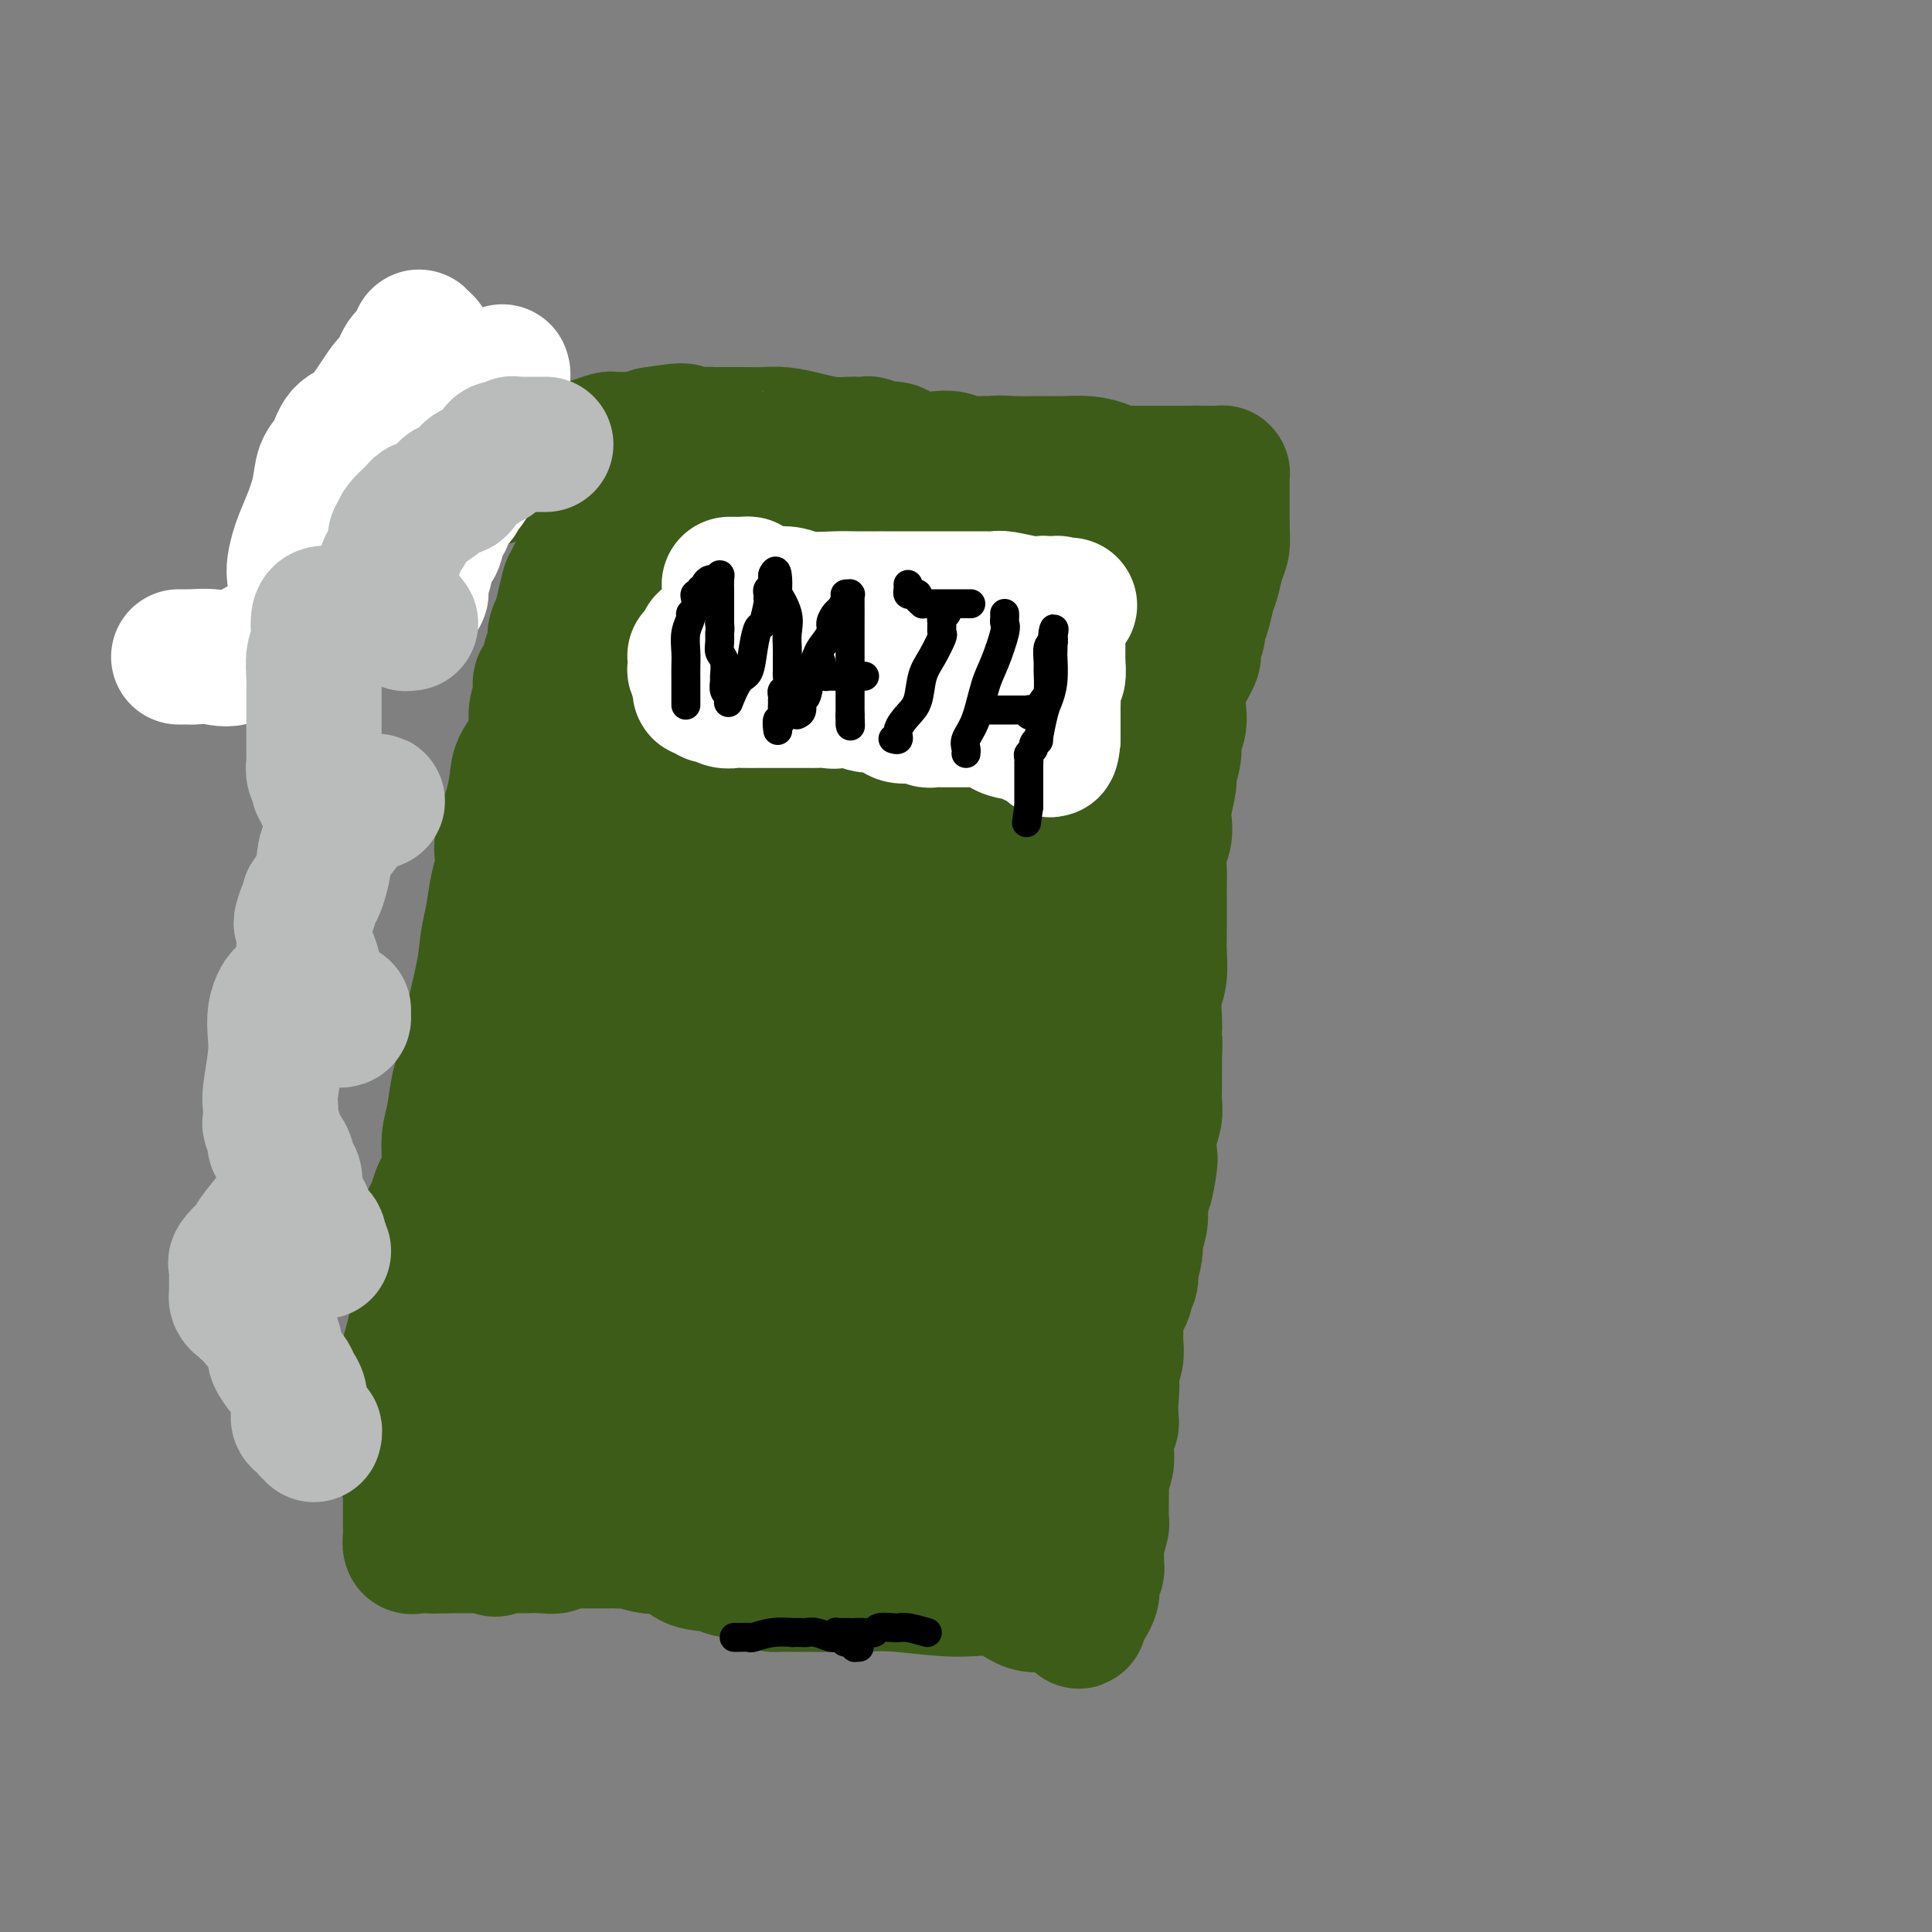 <svg viewBox='0 0 400 400' version='1.1' xmlns='http://www.w3.org/2000/svg' xmlns:xlink='http://www.w3.org/1999/xlink'><rect x="0" y="0" width="400" height="400" fill="#808080" stroke="none"/><g fill='none' stroke='#3D5C18' stroke-width='28' stroke-linecap='round' stroke-linejoin='round'><path d='M81,100c0.398,-0.423 0.796,-0.845 2,-1c1.204,-0.155 3.215,-0.041 5,0c1.785,0.041 3.343,0.011 5,0c1.657,-0.011 3.414,-0.003 4,0c0.586,0.003 0.003,0.001 0,0c-0.003,-0.001 0.576,0.001 1,0c0.424,-0.001 0.694,-0.003 1,0c0.306,0.003 0.649,0.011 1,0c0.351,-0.011 0.710,-0.041 1,0c0.290,0.041 0.512,0.154 1,0c0.488,-0.154 1.244,-0.576 2,-1c0.756,-0.424 1.513,-0.850 2,-1c0.487,-0.150 0.705,-0.025 1,0c0.295,0.025 0.666,-0.049 1,0c0.334,0.049 0.632,0.220 1,0c0.368,-0.220 0.808,-0.833 1,-1c0.192,-0.167 0.137,0.110 1,0c0.863,-0.110 2.644,-0.608 4,-1c1.356,-0.392 2.285,-0.680 3,-1c0.715,-0.320 1.214,-0.674 2,-1c0.786,-0.326 1.860,-0.623 3,-1c1.140,-0.377 2.347,-0.833 3,-1c0.653,-0.167 0.753,-0.045 1,0c0.247,0.045 0.642,0.013 1,0c0.358,-0.013 0.679,-0.006 1,0c0.321,0.006 0.643,0.012 1,0c0.357,-0.012 0.750,-0.042 1,0c0.250,0.042 0.357,0.155 1,0c0.643,-0.155 1.821,-0.577 3,-1'/><path d='M135,90c9.422,-1.547 5.978,-0.415 6,0c0.022,0.415 3.512,0.111 5,0c1.488,-0.111 0.975,-0.030 1,0c0.025,0.030 0.589,0.008 1,0c0.411,-0.008 0.668,-0.002 1,0c0.332,0.002 0.737,-0.000 1,0c0.263,0.000 0.383,0.003 1,0c0.617,-0.003 1.732,-0.011 3,0c1.268,0.011 2.690,0.041 4,0c1.310,-0.041 2.507,-0.155 4,0c1.493,0.155 3.282,0.578 5,1c1.718,0.422 3.364,0.844 5,1c1.636,0.156 3.260,0.046 4,0c0.740,-0.046 0.594,-0.026 1,0c0.406,0.026 1.364,0.060 2,0c0.636,-0.060 0.951,-0.213 1,0c0.049,0.213 -0.169,0.792 0,1c0.169,0.208 0.723,0.045 1,0c0.277,-0.045 0.275,0.027 1,0c0.725,-0.027 2.175,-0.152 3,0c0.825,0.152 1.024,0.580 2,1c0.976,0.420 2.727,0.830 4,1c1.273,0.170 2.066,0.098 3,0c0.934,-0.098 2.008,-0.222 3,0c0.992,0.222 1.901,0.792 3,1c1.099,0.208 2.388,0.056 3,0c0.612,-0.056 0.545,-0.015 1,0c0.455,0.015 1.430,0.004 2,0c0.570,-0.004 0.734,-0.001 1,0c0.266,0.001 0.633,0.001 1,0'/><path d='M208,96c11.236,0.928 2.826,0.248 0,0c-2.826,-0.248 -0.068,-0.064 2,0c2.068,0.064 3.446,0.007 5,0c1.554,-0.007 3.284,0.037 5,0c1.716,-0.037 3.419,-0.153 5,0c1.581,0.153 3.039,0.577 4,1c0.961,0.423 1.423,0.845 2,1c0.577,0.155 1.268,0.041 2,0c0.732,-0.041 1.505,-0.011 2,0c0.495,0.011 0.711,0.003 1,0c0.289,-0.003 0.651,-0.001 1,0c0.349,0.001 0.684,0.000 1,0c0.316,-0.000 0.614,-0.000 1,0c0.386,0.000 0.862,0.000 1,0c0.138,-0.000 -0.061,-0.000 0,0c0.061,0.000 0.384,0.000 1,0c0.616,-0.000 1.527,-0.000 2,0c0.473,0.000 0.508,0.000 1,0c0.492,-0.000 1.440,-0.000 2,0c0.560,0.000 0.731,0.000 1,0c0.269,-0.000 0.634,-0.000 1,0'/><path d='M248,98c6.140,0.309 1.490,0.083 0,0c-1.490,-0.083 0.179,-0.022 1,0c0.821,0.022 0.794,0.005 1,0c0.206,-0.005 0.644,0.001 1,0c0.356,-0.001 0.631,-0.010 1,0c0.369,0.010 0.831,0.039 1,0c0.169,-0.039 0.045,-0.146 0,0c-0.045,0.146 -0.012,0.544 0,1c0.012,0.456 0.003,0.969 0,2c-0.003,1.031 -0.001,2.580 0,4c0.001,1.420 0.000,2.710 0,4'/><path d='M253,109c0.048,2.018 0.168,3.062 0,4c-0.168,0.938 -0.623,1.771 -1,3c-0.377,1.229 -0.674,2.856 -1,4c-0.326,1.144 -0.680,1.805 -1,3c-0.320,1.195 -0.606,2.923 -1,4c-0.394,1.077 -0.897,1.501 -1,2c-0.103,0.499 0.193,1.071 0,2c-0.193,0.929 -0.875,2.216 -1,3c-0.125,0.784 0.307,1.066 0,2c-0.307,0.934 -1.354,2.518 -2,4c-0.646,1.482 -0.890,2.860 -1,4c-0.110,1.140 -0.086,2.043 0,3c0.086,0.957 0.234,1.969 0,3c-0.234,1.031 -0.851,2.083 -1,3c-0.149,0.917 0.170,1.701 0,3c-0.170,1.299 -0.829,3.114 -1,4c-0.171,0.886 0.147,0.844 0,2c-0.147,1.156 -0.757,3.509 -1,5c-0.243,1.491 -0.118,2.121 0,3c0.118,0.879 0.228,2.009 0,3c-0.228,0.991 -0.793,1.845 -1,3c-0.207,1.155 -0.055,2.613 0,4c0.055,1.387 0.015,2.704 0,4c-0.015,1.296 -0.003,2.570 0,4c0.003,1.430 -0.003,3.017 0,4c0.003,0.983 0.015,1.363 0,2c-0.015,0.637 -0.056,1.533 0,3c0.056,1.467 0.211,3.507 0,5c-0.211,1.493 -0.788,2.441 -1,4c-0.212,1.559 -0.061,3.731 0,5c0.061,1.269 0.030,1.634 0,2'/><path d='M239,213c-0.773,11.177 -0.207,4.618 0,3c0.207,-1.618 0.055,1.705 0,3c-0.055,1.295 -0.014,0.562 0,1c0.014,0.438 -0.000,2.048 0,3c0.000,0.952 0.014,1.246 0,2c-0.014,0.754 -0.056,1.966 0,3c0.056,1.034 0.208,1.889 0,3c-0.208,1.111 -0.777,2.477 -1,4c-0.223,1.523 -0.098,3.202 0,4c0.098,0.798 0.171,0.715 0,2c-0.171,1.285 -0.586,3.938 -1,5c-0.414,1.062 -0.828,0.533 -1,1c-0.172,0.467 -0.102,1.931 0,3c0.102,1.069 0.237,1.745 0,3c-0.237,1.255 -0.847,3.089 -1,4c-0.153,0.911 0.151,0.898 0,2c-0.151,1.102 -0.759,3.318 -1,4c-0.241,0.682 -0.116,-0.169 0,0c0.116,0.169 0.225,1.358 0,2c-0.225,0.642 -0.782,0.738 -1,1c-0.218,0.262 -0.097,0.690 0,1c0.097,0.310 0.170,0.503 0,1c-0.170,0.497 -0.581,1.298 -1,2c-0.419,0.702 -0.845,1.303 -1,2c-0.155,0.697 -0.041,1.488 0,2c0.041,0.512 0.007,0.746 0,1c-0.007,0.254 0.012,0.529 0,1c-0.012,0.471 -0.055,1.136 0,2c0.055,0.864 0.207,1.925 0,3c-0.207,1.075 -0.773,2.164 -1,3c-0.227,0.836 -0.113,1.418 0,2'/><path d='M230,286c-1.392,11.670 -0.372,4.345 0,2c0.372,-2.345 0.096,0.291 0,2c-0.096,1.709 -0.012,2.491 0,3c0.012,0.509 -0.048,0.744 0,1c0.048,0.256 0.205,0.534 0,1c-0.205,0.466 -0.773,1.122 -1,2c-0.227,0.878 -0.113,1.979 0,3c0.113,1.021 0.227,1.963 0,3c-0.227,1.037 -0.793,2.170 -1,3c-0.207,0.830 -0.054,1.357 0,2c0.054,0.643 0.011,1.401 0,2c-0.011,0.599 0.011,1.038 0,2c-0.011,0.962 -0.056,2.446 0,3c0.056,0.554 0.212,0.177 0,1c-0.212,0.823 -0.793,2.847 -1,4c-0.207,1.153 -0.041,1.436 0,2c0.041,0.564 -0.041,1.408 0,2c0.041,0.592 0.207,0.932 0,1c-0.207,0.068 -0.788,-0.136 -1,0c-0.212,0.136 -0.056,0.613 0,1c0.056,0.387 0.012,0.686 0,1c-0.012,0.314 0.008,0.645 0,1c-0.008,0.355 -0.043,0.734 0,1c0.043,0.266 0.166,0.418 0,1c-0.166,0.582 -0.619,1.595 -1,2c-0.381,0.405 -0.691,0.203 -1,0'/><path d='M224,332c-0.988,7.113 -0.459,1.894 -1,0c-0.541,-1.894 -2.151,-0.464 -3,0c-0.849,0.464 -0.938,-0.037 -2,0c-1.062,0.037 -3.096,0.612 -5,0c-1.904,-0.612 -3.676,-2.413 -6,-3c-2.324,-0.587 -5.199,0.039 -9,0c-3.801,-0.039 -8.528,-0.742 -12,-1c-3.472,-0.258 -5.690,-0.069 -9,0c-3.310,0.069 -7.713,0.019 -10,0c-2.287,-0.019 -2.459,-0.007 -3,0c-0.541,0.007 -1.450,0.008 -2,0c-0.550,-0.008 -0.742,-0.026 -1,0c-0.258,0.026 -0.584,0.094 -1,0c-0.416,-0.094 -0.923,-0.352 -2,-1c-1.077,-0.648 -2.724,-1.688 -4,-2c-1.276,-0.312 -2.179,0.102 -3,0c-0.821,-0.102 -1.559,-0.720 -3,-1c-1.441,-0.280 -3.586,-0.222 -5,-1c-1.414,-0.778 -2.096,-2.390 -3,-3c-0.904,-0.610 -2.030,-0.216 -3,0c-0.970,0.216 -1.783,0.254 -3,0c-1.217,-0.254 -2.837,-0.800 -4,-1c-1.163,-0.200 -1.868,-0.054 -2,0c-0.132,0.054 0.310,0.014 0,0c-0.310,-0.014 -1.370,-0.004 -2,0c-0.630,0.004 -0.829,0.001 -1,0c-0.171,-0.001 -0.315,-0.000 -1,0c-0.685,0.000 -1.910,0.000 -3,0c-1.090,-0.000 -2.045,-0.000 -3,0'/><path d='M118,319c-3.936,0.072 -2.775,0.751 -3,1c-0.225,0.249 -1.835,0.067 -3,0c-1.165,-0.067 -1.884,-0.018 -3,0c-1.116,0.018 -2.628,0.005 -4,0c-1.372,-0.005 -2.605,-0.001 -3,0c-0.395,0.001 0.048,0.000 0,0c-0.048,-0.000 -0.589,-0.000 -1,0c-0.411,0.000 -0.694,0.000 -1,0c-0.306,-0.000 -0.634,-0.000 -1,0c-0.366,0.000 -0.768,0.000 -2,0c-1.232,-0.000 -3.293,-0.000 -4,0c-0.707,0.000 -0.059,0.000 0,0c0.059,-0.000 -0.470,-0.000 -1,0'/><path d='M92,320c-4.201,0.155 -1.703,0.042 -1,0c0.703,-0.042 -0.389,-0.012 -1,0c-0.611,0.012 -0.742,0.005 -1,0c-0.258,-0.005 -0.644,-0.008 -1,0c-0.356,0.008 -0.684,0.027 -1,0c-0.316,-0.027 -0.621,-0.101 -1,0c-0.379,0.101 -0.834,0.375 -1,0c-0.166,-0.375 -0.045,-1.399 0,-2c0.045,-0.601 0.012,-0.777 0,-2c-0.012,-1.223 -0.003,-3.492 0,-5c0.003,-1.508 0.002,-2.254 0,-3'/><path d='M85,308c-0.094,-1.973 0.171,-0.906 0,-1c-0.171,-0.094 -0.778,-1.348 -1,-2c-0.222,-0.652 -0.060,-0.703 0,-1c0.060,-0.297 0.016,-0.842 0,-1c-0.016,-0.158 -0.004,0.071 0,0c0.004,-0.071 0.001,-0.442 0,-1c-0.001,-0.558 -0.000,-1.303 0,-2c0.000,-0.697 0.000,-1.344 0,-2c-0.000,-0.656 0.000,-1.320 0,-2c-0.000,-0.680 -0.001,-1.378 0,-2c0.001,-0.622 0.003,-1.170 0,-2c-0.003,-0.830 -0.012,-1.943 0,-3c0.012,-1.057 0.044,-2.060 0,-3c-0.044,-0.940 -0.166,-1.818 0,-3c0.166,-1.182 0.619,-2.667 1,-4c0.381,-1.333 0.690,-2.513 1,-4c0.310,-1.487 0.622,-3.280 1,-5c0.378,-1.720 0.822,-3.366 1,-5c0.178,-1.634 0.089,-3.257 0,-5c-0.089,-1.743 -0.179,-3.606 0,-5c0.179,-1.394 0.626,-2.318 1,-3c0.374,-0.682 0.674,-1.122 1,-2c0.326,-0.878 0.679,-2.193 1,-3c0.321,-0.807 0.610,-1.106 1,-2c0.390,-0.894 0.881,-2.383 1,-4c0.119,-1.617 -0.133,-3.361 0,-5c0.133,-1.639 0.651,-3.172 1,-5c0.349,-1.828 0.528,-3.951 1,-6c0.472,-2.049 1.236,-4.025 2,-6'/><path d='M97,219c2.129,-11.265 0.951,-7.426 1,-8c0.049,-0.574 1.323,-5.560 2,-9c0.677,-3.440 0.756,-5.334 1,-7c0.244,-1.666 0.653,-3.105 1,-5c0.347,-1.895 0.633,-4.248 1,-6c0.367,-1.752 0.816,-2.903 1,-4c0.184,-1.097 0.102,-2.139 0,-3c-0.102,-0.861 -0.223,-1.540 0,-2c0.223,-0.460 0.791,-0.699 1,-1c0.209,-0.301 0.059,-0.662 0,-1c-0.059,-0.338 -0.026,-0.653 0,-1c0.026,-0.347 0.046,-0.727 0,-1c-0.046,-0.273 -0.158,-0.438 0,-1c0.158,-0.562 0.588,-1.521 1,-3c0.412,-1.479 0.808,-3.478 1,-5c0.192,-1.522 0.181,-2.569 1,-4c0.819,-1.431 2.467,-3.248 3,-5c0.533,-1.752 -0.049,-3.440 0,-5c0.049,-1.560 0.730,-2.991 1,-4c0.270,-1.009 0.129,-1.594 0,-2c-0.129,-0.406 -0.244,-0.633 0,-1c0.244,-0.367 0.849,-0.876 1,-1c0.151,-0.124 -0.152,0.136 0,0c0.152,-0.136 0.759,-0.669 1,-1c0.241,-0.331 0.116,-0.459 0,-1c-0.116,-0.541 -0.225,-1.496 0,-2c0.225,-0.504 0.782,-0.558 1,-1c0.218,-0.442 0.097,-1.273 0,-2c-0.097,-0.727 -0.171,-1.351 0,-2c0.171,-0.649 0.585,-1.325 1,-2'/><path d='M116,129c3.162,-14.332 1.565,-5.164 1,-2c-0.565,3.164 -0.100,0.322 0,-1c0.100,-1.322 -0.166,-1.123 0,-1c0.166,0.123 0.763,0.171 1,0c0.237,-0.171 0.115,-0.560 0,-1c-0.115,-0.440 -0.223,-0.931 0,-1c0.223,-0.069 0.778,0.283 1,0c0.222,-0.283 0.112,-1.200 0,-2c-0.112,-0.800 -0.226,-1.482 0,-2c0.226,-0.518 0.792,-0.870 1,-1c0.208,-0.130 0.060,-0.037 0,0c-0.060,0.037 -0.030,0.019 0,0'/><path d='M133,97c0.303,-0.070 0.607,-0.140 1,0c0.393,0.140 0.876,0.492 1,2c0.124,1.508 -0.111,4.174 0,6c0.111,1.826 0.570,2.813 1,4c0.430,1.187 0.833,2.573 1,4c0.167,1.427 0.097,2.896 0,5c-0.097,2.104 -0.222,4.844 0,7c0.222,2.156 0.792,3.729 1,6c0.208,2.271 0.056,5.238 0,7c-0.056,1.762 -0.015,2.317 0,3c0.015,0.683 0.004,1.494 0,2c-0.004,0.506 -0.001,0.706 0,1c0.001,0.294 -0.000,0.680 0,1c0.000,0.320 0.001,0.572 0,1c-0.001,0.428 -0.004,1.031 0,2c0.004,0.969 0.017,2.305 0,4c-0.017,1.695 -0.063,3.750 0,6c0.063,2.250 0.234,4.697 0,8c-0.234,3.303 -0.875,7.464 -1,12c-0.125,4.536 0.266,9.446 0,13c-0.266,3.554 -1.188,5.751 -2,9c-0.812,3.249 -1.513,7.550 -2,11c-0.487,3.450 -0.759,6.048 -1,8c-0.241,1.952 -0.449,3.256 -1,5c-0.551,1.744 -1.443,3.927 -2,6c-0.557,2.073 -0.778,4.037 -1,6'/><path d='M128,236c-1.393,7.310 -0.377,3.087 0,2c0.377,-1.087 0.115,0.964 0,2c-0.115,1.036 -0.084,1.058 0,1c0.084,-0.058 0.219,-0.197 0,0c-0.219,0.197 -0.794,0.730 -1,1c-0.206,0.270 -0.044,0.279 0,1c0.044,0.721 -0.030,2.155 0,3c0.030,0.845 0.165,1.101 0,2c-0.165,0.899 -0.628,2.441 -1,4c-0.372,1.559 -0.651,3.134 -1,4c-0.349,0.866 -0.766,1.022 -1,3c-0.234,1.978 -0.284,5.778 -1,8c-0.716,2.222 -2.098,2.865 -3,5c-0.902,2.135 -1.324,5.761 -2,9c-0.676,3.239 -1.607,6.090 -3,9c-1.393,2.910 -3.249,5.879 -4,8c-0.751,2.121 -0.398,3.395 -1,5c-0.602,1.605 -2.161,3.542 -3,5c-0.839,1.458 -0.960,2.436 -1,3c-0.040,0.564 -0.000,0.714 0,1c0.000,0.286 -0.038,0.708 0,1c0.038,0.292 0.154,0.454 0,1c-0.154,0.546 -0.577,1.476 -1,2c-0.423,0.524 -0.845,0.641 -1,1c-0.155,0.359 -0.044,0.960 0,1c0.044,0.040 0.022,-0.480 0,-1'/><path d='M104,317c-2.937,7.653 -0.780,1.786 0,-1c0.780,-2.786 0.184,-2.492 0,-4c-0.184,-1.508 0.043,-4.820 0,-10c-0.043,-5.180 -0.358,-12.229 0,-16c0.358,-3.771 1.387,-4.263 2,-6c0.613,-1.737 0.808,-4.720 1,-7c0.192,-2.280 0.379,-3.858 1,-5c0.621,-1.142 1.676,-1.850 2,-3c0.324,-1.150 -0.081,-2.744 0,-4c0.081,-1.256 0.650,-2.174 1,-3c0.350,-0.826 0.483,-1.558 1,-3c0.517,-1.442 1.418,-3.592 2,-5c0.582,-1.408 0.843,-2.072 1,-3c0.157,-0.928 0.208,-2.120 1,-4c0.792,-1.880 2.325,-4.449 3,-6c0.675,-1.551 0.493,-2.083 1,-4c0.507,-1.917 1.704,-5.218 2,-7c0.296,-1.782 -0.310,-2.044 0,-3c0.310,-0.956 1.538,-2.606 2,-4c0.462,-1.394 0.160,-2.533 0,-4c-0.160,-1.467 -0.179,-3.261 0,-4c0.179,-0.739 0.557,-0.422 1,-1c0.443,-0.578 0.952,-2.049 1,-3c0.048,-0.951 -0.366,-1.381 0,-2c0.366,-0.619 1.510,-1.428 2,-3c0.490,-1.572 0.324,-3.908 1,-6c0.676,-2.092 2.192,-3.942 3,-6c0.808,-2.058 0.907,-4.325 1,-6c0.093,-1.675 0.179,-2.759 1,-5c0.821,-2.241 2.377,-5.640 3,-8c0.623,-2.360 0.311,-3.680 0,-5'/><path d='M137,166c5.797,-19.842 3.788,-9.447 3,-6c-0.788,3.447 -0.356,-0.054 0,-2c0.356,-1.946 0.634,-2.337 1,-3c0.366,-0.663 0.819,-1.599 1,-2c0.181,-0.401 0.090,-0.266 0,-1c-0.090,-0.734 -0.179,-2.335 0,-3c0.179,-0.665 0.624,-0.394 1,-1c0.376,-0.606 0.681,-2.090 1,-3c0.319,-0.910 0.652,-1.247 1,-2c0.348,-0.753 0.710,-1.922 1,-3c0.290,-1.078 0.509,-2.065 1,-3c0.491,-0.935 1.256,-1.817 2,-3c0.744,-1.183 1.467,-2.668 2,-4c0.533,-1.332 0.874,-2.510 1,-3c0.126,-0.490 0.036,-0.290 0,0c-0.036,0.290 -0.018,0.672 0,1c0.018,0.328 0.037,0.602 -1,3c-1.037,2.398 -3.132,6.922 -5,11c-1.868,4.078 -3.511,7.712 -5,11c-1.489,3.288 -2.824,6.231 -4,9c-1.176,2.769 -2.193,5.362 -3,8c-0.807,2.638 -1.403,5.319 -2,8'/><path d='M132,178c-3.735,8.795 -3.071,5.281 -4,7c-0.929,1.719 -3.450,8.671 -5,13c-1.550,4.329 -2.128,6.033 -3,8c-0.872,1.967 -2.037,4.195 -3,6c-0.963,1.805 -1.725,3.186 -2,4c-0.275,0.814 -0.065,1.062 0,1c0.065,-0.062 -0.016,-0.432 0,-2c0.016,-1.568 0.128,-4.334 0,-7c-0.128,-2.666 -0.496,-5.234 0,-9c0.496,-3.766 1.856,-8.732 3,-13c1.144,-4.268 2.072,-7.838 3,-12c0.928,-4.162 1.857,-8.917 3,-12c1.143,-3.083 2.502,-4.496 3,-6c0.498,-1.504 0.136,-3.100 1,-5c0.864,-1.900 2.954,-4.104 4,-6c1.046,-1.896 1.048,-3.483 3,-6c1.952,-2.517 5.855,-5.963 7,-8c1.145,-2.037 -0.468,-2.665 0,-4c0.468,-1.335 3.018,-3.377 4,-5c0.982,-1.623 0.397,-2.827 1,-4c0.603,-1.173 2.393,-2.316 3,-3c0.607,-0.684 0.031,-0.910 0,-1c-0.031,-0.090 0.485,-0.045 1,0'/><path d='M151,114c4.087,-7.337 0.803,-1.679 0,0c-0.803,1.679 0.874,-0.622 2,-2c1.126,-1.378 1.702,-1.832 2,-2c0.298,-0.168 0.318,-0.049 2,-1c1.682,-0.951 5.027,-2.973 7,-4c1.973,-1.027 2.576,-1.060 3,-1c0.424,0.060 0.671,0.212 1,0c0.329,-0.212 0.742,-0.789 1,-1c0.258,-0.211 0.362,-0.057 1,0c0.638,0.057 1.812,0.015 3,0c1.188,-0.015 2.392,-0.004 4,0c1.608,0.004 3.619,0.001 6,0c2.381,-0.001 5.131,-0.000 7,0c1.869,0.000 2.858,0.000 4,0c1.142,-0.000 2.438,-0.000 4,0c1.562,0.000 3.390,0.000 5,0c1.610,-0.000 3.002,-0.000 4,0c0.998,0.000 1.602,0.000 3,0c1.398,-0.000 3.592,-0.000 5,0c1.408,0.000 2.032,0.000 3,0c0.968,-0.000 2.281,-0.000 3,0c0.719,0.000 0.844,0.000 1,0c0.156,-0.000 0.343,-0.000 2,0c1.657,0.000 4.783,0.000 6,0c1.217,-0.000 0.525,-0.000 1,0c0.475,0.000 2.116,0.000 3,0c0.884,-0.000 1.010,-0.000 1,0c-0.010,0.000 -0.157,0.000 0,0c0.157,-0.000 0.616,-0.000 1,0c0.384,0.000 0.692,0.000 1,0'/><path d='M237,103c10.603,-0.044 3.612,-0.155 1,0c-2.612,0.155 -0.844,0.575 0,1c0.844,0.425 0.766,0.856 1,1c0.234,0.144 0.782,0.002 1,0c0.218,-0.002 0.107,0.138 0,1c-0.107,0.862 -0.209,2.447 0,3c0.209,0.553 0.730,0.073 1,1c0.270,0.927 0.290,3.260 0,5c-0.290,1.740 -0.890,2.888 -1,4c-0.110,1.112 0.270,2.187 0,4c-0.270,1.813 -1.189,4.363 -2,7c-0.811,2.637 -1.514,5.362 -2,8c-0.486,2.638 -0.756,5.188 -1,8c-0.244,2.812 -0.463,5.887 -1,8c-0.537,2.113 -1.394,3.263 -2,5c-0.606,1.737 -0.963,4.062 -1,6c-0.037,1.938 0.246,3.490 0,6c-0.246,2.510 -1.023,5.978 -2,9c-0.977,3.022 -2.156,5.600 -3,8c-0.844,2.400 -1.353,4.624 -2,7c-0.647,2.376 -1.431,4.904 -2,7c-0.569,2.096 -0.922,3.759 -1,6c-0.078,2.241 0.119,5.059 0,7c-0.119,1.941 -0.552,3.005 -1,5c-0.448,1.995 -0.909,4.920 -1,8c-0.091,3.080 0.188,6.316 0,9c-0.188,2.684 -0.843,4.816 -1,7c-0.157,2.184 0.185,4.420 0,6c-0.185,1.580 -0.896,2.502 -1,3c-0.104,0.498 0.399,0.571 0,2c-0.399,1.429 -1.699,4.215 -3,7'/><path d='M214,262c-1.310,9.274 -0.586,2.460 -1,2c-0.414,-0.460 -1.967,5.434 -3,8c-1.033,2.566 -1.545,1.805 -2,2c-0.455,0.195 -0.854,1.348 -1,2c-0.146,0.652 -0.038,0.805 0,1c0.038,0.195 0.006,0.434 0,1c-0.006,0.566 0.012,1.461 0,2c-0.012,0.539 -0.056,0.723 0,1c0.056,0.277 0.210,0.647 0,1c-0.210,0.353 -0.786,0.688 -1,1c-0.214,0.312 -0.067,0.602 0,1c0.067,0.398 0.055,0.903 0,1c-0.055,0.097 -0.154,-0.216 0,0c0.154,0.216 0.562,0.960 1,2c0.438,1.040 0.906,2.376 1,3c0.094,0.624 -0.185,0.537 0,1c0.185,0.463 0.833,1.475 1,2c0.167,0.525 -0.148,0.563 0,1c0.148,0.437 0.758,1.272 1,2c0.242,0.728 0.117,1.350 0,2c-0.117,0.650 -0.225,1.327 0,2c0.225,0.673 0.782,1.341 1,2c0.218,0.659 0.097,1.307 0,2c-0.097,0.693 -0.169,1.429 0,3c0.169,1.571 0.578,3.976 1,5c0.422,1.024 0.855,0.666 1,1c0.145,0.334 0.001,1.359 0,2c-0.001,0.641 0.143,0.897 0,1c-0.143,0.103 -0.571,0.051 -1,0'/><path d='M212,316c0.819,5.138 -0.134,1.482 -5,0c-4.866,-1.482 -13.647,-0.789 -19,-1c-5.353,-0.211 -7.280,-1.324 -10,-2c-2.720,-0.676 -6.235,-0.913 -8,-1c-1.765,-0.087 -1.781,-0.023 -2,0c-0.219,0.023 -0.641,0.006 -1,0c-0.359,-0.006 -0.655,-0.001 -1,0c-0.345,0.001 -0.739,-0.001 -1,0c-0.261,0.001 -0.389,0.004 -1,0c-0.611,-0.004 -1.705,-0.015 -4,0c-2.295,0.015 -5.791,0.057 -9,0c-3.209,-0.057 -6.130,-0.211 -9,0c-2.870,0.211 -5.689,0.788 -9,1c-3.311,0.212 -7.114,0.060 -9,0c-1.886,-0.060 -1.855,-0.028 -3,0c-1.145,0.028 -3.468,0.053 -5,0c-1.532,-0.053 -2.275,-0.183 -3,0c-0.725,0.183 -1.431,0.678 -2,1c-0.569,0.322 -0.999,0.471 -1,0c-0.001,-0.471 0.428,-1.563 1,-3c0.572,-1.437 1.286,-3.218 2,-5'/><path d='M113,306c0.705,-2.089 0.967,-3.313 2,-5c1.033,-1.687 2.837,-3.838 5,-7c2.163,-3.162 4.685,-7.333 8,-11c3.315,-3.667 7.423,-6.828 10,-9c2.577,-2.172 3.623,-3.355 4,-4c0.377,-0.645 0.086,-0.752 0,-1c-0.086,-0.248 0.032,-0.636 0,-1c-0.032,-0.364 -0.216,-0.705 0,-2c0.216,-1.295 0.832,-3.543 1,-5c0.168,-1.457 -0.113,-2.124 0,-4c0.113,-1.876 0.619,-4.960 1,-8c0.381,-3.040 0.637,-6.037 1,-8c0.363,-1.963 0.834,-2.892 1,-4c0.166,-1.108 0.027,-2.395 0,-4c-0.027,-1.605 0.056,-3.526 0,-5c-0.056,-1.474 -0.252,-2.499 0,-4c0.252,-1.501 0.953,-3.479 1,-5c0.047,-1.521 -0.559,-2.587 0,-5c0.559,-2.413 2.285,-6.173 3,-9c0.715,-2.827 0.421,-4.722 1,-7c0.579,-2.278 2.030,-4.937 3,-7c0.970,-2.063 1.457,-3.528 2,-6c0.543,-2.472 1.142,-5.952 2,-9c0.858,-3.048 1.973,-5.665 3,-8c1.027,-2.335 1.964,-4.386 3,-7c1.036,-2.614 2.171,-5.789 3,-8c0.829,-2.211 1.352,-3.457 2,-5c0.648,-1.543 1.421,-3.383 2,-5c0.579,-1.617 0.964,-3.012 2,-5c1.036,-1.988 2.725,-4.568 4,-7c1.275,-2.432 2.138,-4.716 3,-7'/><path d='M180,124c4.694,-11.474 1.930,-3.157 1,-1c-0.930,2.157 -0.026,-1.844 1,-4c1.026,-2.156 2.174,-2.465 3,-4c0.826,-1.535 1.331,-4.295 2,-6c0.669,-1.705 1.503,-2.355 2,-3c0.497,-0.645 0.657,-1.285 1,-2c0.343,-0.715 0.868,-1.506 1,-2c0.132,-0.494 -0.131,-0.692 0,-1c0.131,-0.308 0.654,-0.726 1,0c0.346,0.726 0.513,2.598 1,5c0.487,2.402 1.293,5.335 2,9c0.707,3.665 1.314,8.062 2,13c0.686,4.938 1.452,10.418 2,17c0.548,6.582 0.876,14.264 1,20c0.124,5.736 0.042,9.524 0,15c-0.042,5.476 -0.043,12.641 0,17c0.043,4.359 0.129,5.914 0,9c-0.129,3.086 -0.472,7.705 -1,13c-0.528,5.295 -1.240,11.267 -2,16c-0.760,4.733 -1.569,8.226 -2,12c-0.431,3.774 -0.483,7.828 -1,12c-0.517,4.172 -1.498,8.460 -2,12c-0.502,3.540 -0.526,6.330 -1,9c-0.474,2.670 -1.397,5.219 -2,7c-0.603,1.781 -0.887,2.795 -1,4c-0.113,1.205 -0.057,2.603 0,4'/><path d='M188,295c-1.858,13.939 -0.502,4.286 0,1c0.502,-3.286 0.148,-0.207 0,2c-0.148,2.207 -0.092,3.540 0,4c0.092,0.460 0.221,0.045 0,1c-0.221,0.955 -0.791,3.279 -1,4c-0.209,0.721 -0.056,-0.163 0,0c0.056,0.163 0.015,1.372 0,1c-0.015,-0.372 -0.005,-2.326 0,-5c0.005,-2.674 0.003,-6.069 1,-10c0.997,-3.931 2.993,-8.399 5,-16c2.007,-7.601 4.027,-18.336 5,-26c0.973,-7.664 0.900,-12.256 2,-17c1.100,-4.744 3.373,-9.639 4,-12c0.627,-2.361 -0.394,-2.187 0,-7c0.394,-4.813 2.202,-14.613 3,-19c0.798,-4.387 0.586,-3.362 1,-5c0.414,-1.638 1.455,-5.938 2,-9c0.545,-3.062 0.594,-4.886 1,-7c0.406,-2.114 1.170,-4.518 2,-6c0.830,-1.482 1.725,-2.040 2,-4c0.275,-1.960 -0.070,-5.320 0,-7c0.070,-1.680 0.555,-1.679 1,-3c0.445,-1.321 0.851,-3.962 1,-6c0.149,-2.038 0.040,-3.472 0,-5c-0.040,-1.528 -0.011,-3.151 0,-4c0.011,-0.849 0.006,-0.925 0,-1'/><path d='M217,139c0.309,-4.413 0.083,-2.445 0,-2c-0.083,0.445 -0.021,-0.632 0,-1c0.021,-0.368 0.003,-0.026 0,0c-0.003,0.026 0.010,-0.264 0,-1c-0.010,-0.736 -0.041,-1.919 0,-3c0.041,-1.081 0.155,-2.062 0,-3c-0.155,-0.938 -0.577,-1.835 -1,-3c-0.423,-1.165 -0.846,-2.598 -1,-4c-0.154,-1.402 -0.041,-2.772 0,-4c0.041,-1.228 0.008,-2.314 0,-3c-0.008,-0.686 0.007,-0.972 0,-1c-0.007,-0.028 -0.037,0.204 0,0c0.037,-0.204 0.142,-0.843 0,-1c-0.142,-0.157 -0.530,0.168 -1,0c-0.470,-0.168 -1.023,-0.828 -1,-1c0.023,-0.172 0.622,0.146 0,0c-0.622,-0.146 -2.463,-0.756 -4,-1c-1.537,-0.244 -2.768,-0.122 -4,0'/><path d='M205,111c-1.726,-0.619 -1.043,-0.166 -2,0c-0.957,0.166 -3.556,0.045 -5,0c-1.444,-0.045 -1.733,-0.013 -2,0c-0.267,0.013 -0.512,0.007 -1,0c-0.488,-0.007 -1.220,-0.017 -2,0c-0.780,0.017 -1.607,0.060 -2,0c-0.393,-0.060 -0.350,-0.222 -1,0c-0.650,0.222 -1.992,0.827 -3,1c-1.008,0.173 -1.680,-0.086 -2,0c-0.320,0.086 -0.287,0.518 -1,1c-0.713,0.482 -2.170,1.014 -3,1c-0.830,-0.014 -1.032,-0.574 -2,0c-0.968,0.574 -2.701,2.282 -4,3c-1.299,0.718 -2.165,0.447 -3,1c-0.835,0.553 -1.638,1.931 -3,3c-1.362,1.069 -3.282,1.829 -4,2c-0.718,0.171 -0.235,-0.248 -1,0c-0.765,0.248 -2.779,1.162 -4,2c-1.221,0.838 -1.648,1.599 -2,2c-0.352,0.401 -0.630,0.442 -1,1c-0.370,0.558 -0.832,1.632 -1,3c-0.168,1.368 -0.042,3.028 0,4c0.042,0.972 0.001,1.254 0,2c-0.001,0.746 0.037,1.954 0,3c-0.037,1.046 -0.151,1.930 0,3c0.151,1.070 0.566,2.326 1,3c0.434,0.674 0.887,0.766 1,1c0.113,0.234 -0.114,0.609 0,1c0.114,0.391 0.569,0.798 1,1c0.431,0.202 0.837,0.201 1,1c0.163,0.799 0.081,2.400 0,4'/><path d='M160,154c0.635,4.308 0.224,3.578 0,4c-0.224,0.422 -0.260,1.997 0,4c0.260,2.003 0.818,4.436 1,7c0.182,2.564 -0.010,5.261 0,7c0.010,1.739 0.221,2.520 0,5c-0.221,2.480 -0.876,6.657 -1,9c-0.124,2.343 0.283,2.851 0,4c-0.283,1.149 -1.256,2.939 -2,5c-0.744,2.061 -1.261,4.392 -2,7c-0.739,2.608 -1.702,5.492 -3,9c-1.298,3.508 -2.931,7.639 -4,11c-1.069,3.361 -1.573,5.951 -2,8c-0.427,2.049 -0.776,3.557 -1,6c-0.224,2.443 -0.322,5.822 -1,9c-0.678,3.178 -1.936,6.154 -3,9c-1.064,2.846 -1.935,5.561 -3,10c-1.065,4.439 -2.323,10.601 -3,13c-0.677,2.399 -0.774,1.034 -1,1c-0.226,-0.034 -0.581,1.264 -1,2c-0.419,0.736 -0.902,0.910 -1,1c-0.098,0.090 0.187,0.095 0,1c-0.187,0.905 -0.848,2.708 -2,4c-1.152,1.292 -2.795,2.072 -4,3c-1.205,0.928 -1.973,2.003 -3,3c-1.027,0.997 -2.315,1.917 -4,3c-1.685,1.083 -3.769,2.329 -5,3c-1.231,0.671 -1.608,0.768 -2,1c-0.392,0.232 -0.798,0.601 -1,1c-0.202,0.399 -0.201,0.828 0,1c0.201,0.172 0.600,0.086 1,0'/><path d='M113,305c-2.620,2.321 -0.170,0.625 1,0c1.170,-0.625 1.059,-0.178 1,0c-0.059,0.178 -0.065,0.087 0,0c0.065,-0.087 0.201,-0.168 1,0c0.799,0.168 2.259,0.587 3,1c0.741,0.413 0.761,0.820 1,1c0.239,0.180 0.695,0.133 1,0c0.305,-0.133 0.459,-0.351 2,0c1.541,0.351 4.469,1.271 7,2c2.531,0.729 4.663,1.267 7,2c2.337,0.733 4.878,1.660 7,2c2.122,0.340 3.825,0.091 5,0c1.175,-0.091 1.821,-0.026 2,0c0.179,0.026 -0.110,0.012 0,0c0.110,-0.012 0.618,-0.023 1,0c0.382,0.023 0.638,0.080 1,0c0.362,-0.080 0.829,-0.295 1,-1c0.171,-0.705 0.046,-1.898 0,-3c-0.046,-1.102 -0.012,-2.114 0,-3c0.012,-0.886 0.004,-1.647 0,-2c-0.004,-0.353 -0.002,-0.297 0,-1c0.002,-0.703 0.003,-2.163 0,-3c-0.003,-0.837 -0.011,-1.049 0,-2c0.011,-0.951 0.041,-2.641 0,-4c-0.041,-1.359 -0.155,-2.388 0,-4c0.155,-1.612 0.577,-3.806 1,-6'/><path d='M155,284c0.823,-5.980 1.379,-6.428 3,-10c1.621,-3.572 4.307,-10.266 6,-14c1.693,-3.734 2.395,-4.506 4,-7c1.605,-2.494 4.115,-6.709 6,-10c1.885,-3.291 3.145,-5.658 4,-8c0.855,-2.342 1.304,-4.661 2,-6c0.696,-1.339 1.638,-1.699 2,-2c0.362,-0.301 0.143,-0.543 0,-1c-0.143,-0.457 -0.211,-1.131 0,-2c0.211,-0.869 0.700,-1.935 1,-3c0.300,-1.065 0.410,-2.131 1,-4c0.590,-1.869 1.660,-4.542 2,-6c0.340,-1.458 -0.048,-1.701 0,-4c0.048,-2.299 0.534,-6.655 1,-9c0.466,-2.345 0.913,-2.678 1,-3c0.087,-0.322 -0.187,-0.631 0,-2c0.187,-1.369 0.834,-3.796 1,-5c0.166,-1.204 -0.148,-1.183 0,-2c0.148,-0.817 0.758,-2.470 1,-4c0.242,-1.530 0.118,-2.935 0,-4c-0.118,-1.065 -0.228,-1.789 0,-3c0.228,-1.211 0.793,-2.910 1,-4c0.207,-1.090 0.055,-1.570 0,-3c-0.055,-1.430 -0.015,-3.811 0,-5c0.015,-1.189 0.004,-1.185 0,-2c-0.004,-0.815 -0.001,-2.450 0,-3c0.001,-0.550 0.000,-0.014 0,0c-0.000,0.014 -0.000,-0.493 0,-1'/><path d='M191,157c1.393,-11.464 0.376,-5.123 0,-3c-0.376,2.123 -0.111,0.028 0,-1c0.111,-1.028 0.068,-0.990 0,-1c-0.068,-0.010 -0.159,-0.068 0,1c0.159,1.068 0.570,3.261 0,6c-0.570,2.739 -2.122,6.022 -4,13c-1.878,6.978 -4.082,17.650 -5,22c-0.918,4.350 -0.550,2.377 -2,8c-1.450,5.623 -4.720,18.841 -6,24c-1.280,5.159 -0.571,2.257 -1,3c-0.429,0.743 -1.995,5.130 -3,8c-1.005,2.870 -1.450,4.222 -2,6c-0.550,1.778 -1.205,3.981 -2,7c-0.795,3.019 -1.730,6.853 -2,9c-0.270,2.147 0.124,2.605 0,4c-0.124,1.395 -0.765,3.726 -1,5c-0.235,1.274 -0.063,1.490 0,2c0.063,0.510 0.017,1.312 0,2c-0.017,0.688 -0.005,1.262 0,2c0.005,0.738 0.001,1.641 0,2c-0.001,0.359 -0.000,0.174 0,1c0.000,0.826 0.000,2.665 0,4c-0.000,1.335 -0.000,2.168 0,3'/><path d='M163,284c-0.202,4.899 -0.208,4.646 0,6c0.208,1.354 0.630,4.315 1,7c0.370,2.685 0.686,5.095 1,7c0.314,1.905 0.625,3.303 1,5c0.375,1.697 0.815,3.691 1,5c0.185,1.309 0.115,1.933 0,2c-0.115,0.067 -0.274,-0.423 0,0c0.274,0.423 0.980,1.758 1,0c0.020,-1.758 -0.647,-6.609 -1,-9c-0.353,-2.391 -0.394,-2.321 -1,-4c-0.606,-1.679 -1.779,-5.106 -3,-9c-1.221,-3.894 -2.492,-8.255 -3,-10c-0.508,-1.745 -0.254,-0.872 0,0'/></g>
<g fill='none' stroke='#FFFFFF' stroke-width='28' stroke-linecap='round' stroke-linejoin='round'><path d='M37,136c0.347,-0.001 0.693,-0.001 1,0c0.307,0.001 0.573,0.004 1,0c0.427,-0.004 1.013,-0.014 1,0c-0.013,0.014 -0.625,0.054 0,0c0.625,-0.054 2.488,-0.201 4,0c1.512,0.201 2.675,0.751 5,0c2.325,-0.751 5.813,-2.802 9,-5c3.187,-2.198 6.072,-4.542 9,-7c2.928,-2.458 5.899,-5.029 9,-8c3.101,-2.971 6.334,-6.342 8,-9c1.666,-2.658 1.767,-4.602 2,-6c0.233,-1.398 0.598,-2.250 1,-3c0.402,-0.750 0.840,-1.397 1,-2c0.160,-0.603 0.043,-1.163 0,-2c-0.043,-0.837 -0.012,-1.950 0,-3c0.012,-1.050 0.003,-2.035 0,-3c-0.003,-0.965 -0.001,-1.909 0,-3c0.001,-1.091 0.000,-2.330 0,-3c-0.000,-0.670 -0.000,-0.771 0,-1c0.000,-0.229 0.000,-0.586 0,-1c-0.000,-0.414 -0.000,-0.884 0,-1c0.000,-0.116 0.000,0.121 0,0c-0.000,-0.121 -0.000,-0.599 0,-1c0.000,-0.401 0.001,-0.724 0,-1c-0.001,-0.276 -0.003,-0.505 0,-1c0.003,-0.495 0.011,-1.256 0,-2c-0.011,-0.744 -0.041,-1.469 0,-2c0.041,-0.531 0.155,-0.866 0,-1c-0.155,-0.134 -0.577,-0.067 -1,0'/><path d='M87,71c-0.288,-3.102 -0.509,0.643 -1,2c-0.491,1.357 -1.252,0.325 -2,1c-0.748,0.675 -1.484,3.055 -2,4c-0.516,0.945 -0.810,0.453 -2,2c-1.190,1.547 -3.274,5.132 -5,7c-1.726,1.868 -3.095,2.018 -4,3c-0.905,0.982 -1.345,2.796 -2,4c-0.655,1.204 -1.524,1.797 -2,3c-0.476,1.203 -0.558,3.016 -1,5c-0.442,1.984 -1.242,4.138 -2,6c-0.758,1.862 -1.472,3.431 -2,5c-0.528,1.569 -0.871,3.139 -1,4c-0.129,0.861 -0.046,1.015 0,1c0.046,-0.015 0.053,-0.197 0,0c-0.053,0.197 -0.168,0.772 0,1c0.168,0.228 0.618,0.107 1,0c0.382,-0.107 0.695,-0.202 1,0c0.305,0.202 0.602,0.699 1,1c0.398,0.301 0.898,0.406 2,1c1.102,0.594 2.806,1.676 4,2c1.194,0.324 1.877,-0.109 3,0c1.123,0.109 2.686,0.761 4,1c1.314,0.239 2.380,0.064 3,0c0.620,-0.064 0.795,-0.017 1,0c0.205,0.017 0.440,0.005 1,0c0.560,-0.005 1.446,-0.001 2,0c0.554,0.001 0.777,0.001 1,0'/><path d='M85,124c2.486,-0.086 1.202,-0.800 1,-1c-0.202,-0.200 0.678,0.115 1,0c0.322,-0.115 0.085,-0.658 0,-1c-0.085,-0.342 -0.019,-0.481 0,-1c0.019,-0.519 -0.011,-1.417 0,-2c0.011,-0.583 0.062,-0.849 0,-1c-0.062,-0.151 -0.238,-0.185 0,0c0.238,0.185 0.890,0.588 1,0c0.110,-0.588 -0.321,-2.168 0,-3c0.321,-0.832 1.395,-0.916 2,-2c0.605,-1.084 0.740,-3.169 1,-4c0.260,-0.831 0.643,-0.408 1,-1c0.357,-0.592 0.687,-2.200 1,-3c0.313,-0.800 0.610,-0.791 1,-1c0.390,-0.209 0.875,-0.637 1,-1c0.125,-0.363 -0.110,-0.660 0,-1c0.110,-0.340 0.565,-0.721 1,-1c0.435,-0.279 0.849,-0.456 1,-1c0.151,-0.544 0.040,-1.456 0,-2c-0.040,-0.544 -0.007,-0.719 0,-1c0.007,-0.281 -0.012,-0.666 0,-1c0.012,-0.334 0.056,-0.615 0,-1c-0.056,-0.385 -0.211,-0.874 0,-1c0.211,-0.126 0.789,0.111 1,0c0.211,-0.111 0.057,-0.568 0,-1c-0.057,-0.432 -0.016,-0.838 0,-1c0.016,-0.162 0.008,-0.081 0,0'/><path d='M98,92c1.947,-5.146 0.315,-2.012 0,-1c-0.315,1.012 0.689,-0.098 1,-1c0.311,-0.902 -0.070,-1.597 0,-2c0.070,-0.403 0.592,-0.514 1,-1c0.408,-0.486 0.701,-1.349 1,-2c0.299,-0.651 0.602,-1.092 1,-2c0.398,-0.908 0.891,-2.282 1,-3c0.109,-0.718 -0.167,-0.780 0,-1c0.167,-0.220 0.776,-0.598 1,-1c0.224,-0.402 0.064,-0.829 0,-1c-0.064,-0.171 -0.032,-0.085 0,0'/></g>
<g fill='none' stroke='#3D5C18' stroke-width='28' stroke-linecap='round' stroke-linejoin='round'><path d='M177,268c0.000,0.221 0.000,0.441 0,1c0.000,0.559 0.000,1.456 0,2c0.000,0.544 0.000,0.733 0,1c0.000,0.267 0.000,0.610 0,1c0.000,0.390 -0.000,0.826 0,1c0.000,0.174 0.000,0.087 0,0'/></g>
<g fill='none' stroke='#FFFFFF' stroke-width='28' stroke-linecap='round' stroke-linejoin='round'><path d='M151,121c0.330,0.002 0.660,0.003 1,0c0.340,-0.003 0.691,-0.011 1,0c0.309,0.011 0.575,0.040 1,0c0.425,-0.040 1.010,-0.151 1,0c-0.010,0.151 -0.613,0.562 0,1c0.613,0.438 2.444,0.902 4,1c1.556,0.098 2.838,-0.170 4,0c1.162,0.170 2.204,0.778 4,1c1.796,0.222 4.344,0.060 6,0c1.656,-0.060 2.418,-0.016 4,0c1.582,0.016 3.982,0.004 5,0c1.018,-0.004 0.652,-0.001 1,0c0.348,0.001 1.409,0.000 2,0c0.591,-0.000 0.711,-0.000 1,0c0.289,0.000 0.747,0.000 1,0c0.253,-0.000 0.301,-0.000 1,0c0.699,0.000 2.050,0.000 3,0c0.950,-0.000 1.500,-0.000 2,0c0.500,0.000 0.950,0.000 2,0c1.050,-0.000 2.701,-0.001 4,0c1.299,0.001 2.245,0.004 3,0c0.755,-0.004 1.318,-0.015 2,0c0.682,0.015 1.482,0.056 2,0c0.518,-0.056 0.755,-0.207 2,0c1.245,0.207 3.499,0.774 5,1c1.501,0.226 2.251,0.113 3,0'/><path d='M216,125c10.238,0.615 3.332,0.152 1,0c-2.332,-0.152 -0.089,0.007 1,0c1.089,-0.007 1.024,-0.181 1,0c-0.024,0.181 -0.006,0.717 0,1c0.006,0.283 0.002,0.312 0,1c-0.002,0.688 -0.000,2.034 0,3c0.000,0.966 -0.000,1.552 0,2c0.000,0.448 0.001,0.758 0,1c-0.001,0.242 -0.004,0.414 0,1c0.004,0.586 0.015,1.584 0,2c-0.015,0.416 -0.057,0.251 0,1c0.057,0.749 0.211,2.413 0,3c-0.211,0.587 -0.789,0.097 -1,1c-0.211,0.903 -0.057,3.198 0,4c0.057,0.802 0.015,0.112 0,0c-0.015,-0.112 -0.004,0.355 0,1c0.004,0.645 0.001,1.469 0,2c-0.001,0.531 -0.000,0.769 0,1c0.000,0.231 0.000,0.454 0,1c-0.000,0.546 -0.000,1.416 0,2c0.000,0.584 0.000,0.881 0,1c-0.000,0.119 -0.000,0.059 0,0'/><path d='M218,153c-0.394,4.332 -0.879,1.162 -1,0c-0.121,-1.162 0.121,-0.315 0,0c-0.121,0.315 -0.607,0.097 -1,0c-0.393,-0.097 -0.695,-0.072 -1,0c-0.305,0.072 -0.613,0.191 -1,0c-0.387,-0.191 -0.853,-0.692 -2,-1c-1.147,-0.308 -2.974,-0.422 -4,-1c-1.026,-0.578 -1.251,-1.619 -2,-2c-0.749,-0.381 -2.020,-0.102 -3,0c-0.980,0.102 -1.667,0.027 -2,0c-0.333,-0.027 -0.312,-0.006 -1,0c-0.688,0.006 -2.087,-0.002 -3,0c-0.913,0.002 -1.342,0.014 -2,0c-0.658,-0.014 -1.545,-0.054 -2,0c-0.455,0.054 -0.476,0.203 -1,0c-0.524,-0.203 -1.550,-0.757 -2,-1c-0.450,-0.243 -0.323,-0.174 -1,0c-0.677,0.174 -2.159,0.453 -3,0c-0.841,-0.453 -1.040,-1.638 -2,-2c-0.960,-0.362 -2.680,0.099 -4,0c-1.320,-0.099 -2.240,-0.757 -3,-1c-0.760,-0.243 -1.360,-0.069 -2,0c-0.640,0.069 -1.320,0.035 -2,0'/><path d='M173,145c-7.155,-1.238 -2.544,-0.332 -1,0c1.544,0.332 0.020,0.089 -1,0c-1.020,-0.089 -1.535,-0.024 -2,0c-0.465,0.024 -0.880,0.006 -1,0c-0.120,-0.006 0.054,-0.002 0,0c-0.054,0.002 -0.336,0.001 -1,0c-0.664,-0.001 -1.711,-0.000 -3,0c-1.289,0.000 -2.820,0.001 -4,0c-1.180,-0.001 -2.007,-0.004 -3,0c-0.993,0.004 -2.150,0.016 -3,0c-0.850,-0.016 -1.393,-0.061 -2,0c-0.607,0.061 -1.277,0.227 -2,0c-0.723,-0.227 -1.500,-0.849 -2,-1c-0.500,-0.151 -0.722,0.167 -1,0c-0.278,-0.167 -0.610,-0.818 -1,-1c-0.390,-0.182 -0.836,0.106 -1,0c-0.164,-0.106 -0.044,-0.605 0,-1c0.044,-0.395 0.013,-0.684 0,-1c-0.013,-0.316 -0.006,-0.658 0,-1'/><path d='M145,140c-0.713,-0.720 0.004,-0.022 0,0c-0.004,0.022 -0.729,-0.634 -1,-1c-0.271,-0.366 -0.088,-0.442 0,-1c0.088,-0.558 0.080,-1.598 0,-2c-0.080,-0.402 -0.232,-0.168 0,0c0.232,0.168 0.847,0.269 1,0c0.153,-0.269 -0.155,-0.907 0,-1c0.155,-0.093 0.772,0.360 1,0c0.228,-0.360 0.065,-1.531 0,-2c-0.065,-0.469 -0.033,-0.234 0,0'/></g>
<g fill='none' stroke='#BABBBB' stroke-width='28' stroke-linecap='round' stroke-linejoin='round'><path d='M113,92c-0.295,0.000 -0.590,0.000 -1,0c-0.410,-0.000 -0.936,-0.000 -1,0c-0.064,0.000 0.332,0.000 0,0c-0.332,-0.000 -1.394,-0.001 -2,0c-0.606,0.001 -0.758,0.005 -1,0c-0.242,-0.005 -0.575,-0.017 -1,0c-0.425,0.017 -0.941,0.065 -1,0c-0.059,-0.065 0.340,-0.242 0,0c-0.340,0.242 -1.419,0.905 -2,1c-0.581,0.095 -0.666,-0.377 -1,0c-0.334,0.377 -0.919,1.604 -1,2c-0.081,0.396 0.340,-0.040 0,0c-0.340,0.040 -1.442,0.555 -2,1c-0.558,0.445 -0.571,0.818 -1,1c-0.429,0.182 -1.274,0.172 -2,1c-0.726,0.828 -1.332,2.494 -2,3c-0.668,0.506 -1.397,-0.149 -2,0c-0.603,0.149 -1.079,1.101 -2,2c-0.921,0.899 -2.288,1.747 -3,2c-0.712,0.253 -0.768,-0.087 -1,0c-0.232,0.087 -0.639,0.600 -1,1c-0.361,0.400 -0.674,0.686 -1,1c-0.326,0.314 -0.663,0.657 -1,1'/><path d='M84,108c-2.809,2.750 -0.332,2.126 0,2c0.332,-0.126 -1.480,0.245 -2,1c-0.520,0.755 0.253,1.894 0,3c-0.253,1.106 -1.532,2.181 -2,3c-0.468,0.819 -0.125,1.384 0,2c0.125,0.616 0.034,1.283 0,2c-0.034,0.717 -0.009,1.483 0,2c0.009,0.517 0.002,0.783 0,1c-0.002,0.217 0.003,0.384 0,1c-0.003,0.616 -0.012,1.682 0,2c0.012,0.318 0.044,-0.112 0,0c-0.044,0.112 -0.165,0.766 0,1c0.165,0.234 0.618,0.049 1,0c0.382,-0.049 0.695,0.040 1,0c0.305,-0.040 0.601,-0.207 1,0c0.399,0.207 0.901,0.787 1,1c0.099,0.213 -0.204,0.057 0,0c0.204,-0.057 0.915,-0.016 1,0c0.085,0.016 -0.458,0.008 -1,0'/><path d='M84,129c0.590,0.082 0.063,-0.714 0,-1c-0.063,-0.286 0.336,-0.063 0,0c-0.336,0.063 -1.407,-0.036 -2,0c-0.593,0.036 -0.708,0.206 -2,0c-1.292,-0.206 -3.761,-0.787 -5,-1c-1.239,-0.213 -1.249,-0.057 -2,0c-0.751,0.057 -2.243,0.016 -3,0c-0.757,-0.016 -0.777,-0.009 -1,0c-0.223,0.009 -0.647,0.018 -1,0c-0.353,-0.018 -0.634,-0.063 -1,0c-0.366,0.063 -0.816,0.236 -1,1c-0.184,0.764 -0.102,2.121 0,3c0.102,0.879 0.223,1.281 0,2c-0.223,0.719 -0.792,1.757 -1,3c-0.208,1.243 -0.056,2.692 0,4c0.056,1.308 0.015,2.476 0,3c-0.015,0.524 -0.004,0.405 0,1c0.004,0.595 0.001,1.904 0,3c-0.001,1.096 0.000,1.981 0,3c-0.000,1.019 -0.001,2.174 0,3c0.001,0.826 0.004,1.324 0,2c-0.004,0.676 -0.016,1.529 0,2c0.016,0.471 0.061,0.560 0,1c-0.061,0.440 -0.227,1.232 0,2c0.227,0.768 0.848,1.512 1,2c0.152,0.488 -0.165,0.718 0,1c0.165,0.282 0.814,0.614 1,1c0.186,0.386 -0.090,0.824 0,1c0.090,0.176 0.545,0.088 1,0'/><path d='M68,165c0.599,0.713 0.595,-0.005 1,0c0.405,0.005 1.218,0.733 2,1c0.782,0.267 1.533,0.071 2,0c0.467,-0.071 0.649,-0.019 1,0c0.351,0.019 0.872,0.004 1,0c0.128,-0.004 -0.135,0.003 0,0c0.135,-0.003 0.668,-0.016 1,0c0.332,0.016 0.464,0.061 1,0c0.536,-0.061 1.477,-0.229 1,0c-0.477,0.229 -2.371,0.853 -3,1c-0.629,0.147 0.006,-0.184 0,0c-0.006,0.184 -0.653,0.885 -1,1c-0.347,0.115 -0.393,-0.354 -1,0c-0.607,0.354 -1.773,1.530 -2,2c-0.227,0.470 0.486,0.234 0,1c-0.486,0.766 -2.173,2.534 -3,4c-0.827,1.466 -0.796,2.630 -1,4c-0.204,1.370 -0.642,2.944 -1,4c-0.358,1.056 -0.635,1.592 -1,2c-0.365,0.408 -0.820,0.687 -1,1c-0.180,0.313 -0.087,0.661 0,1c0.087,0.339 0.168,0.668 0,1c-0.168,0.332 -0.584,0.666 -1,1'/><path d='M63,189c-1.238,3.264 -0.332,1.926 0,2c0.332,0.074 0.092,1.562 0,2c-0.092,0.438 -0.035,-0.173 0,0c0.035,0.173 0.047,1.131 0,2c-0.047,0.869 -0.152,1.650 0,2c0.152,0.350 0.563,0.270 1,1c0.437,0.730 0.902,2.272 1,3c0.098,0.728 -0.171,0.643 0,1c0.171,0.357 0.781,1.156 1,2c0.219,0.844 0.047,1.733 0,2c-0.047,0.267 0.030,-0.087 0,0c-0.030,0.087 -0.167,0.616 0,1c0.167,0.384 0.637,0.624 1,1c0.363,0.376 0.618,0.889 1,1c0.382,0.111 0.891,-0.180 1,0c0.109,0.180 -0.181,0.830 0,1c0.181,0.170 0.833,-0.139 1,0c0.167,0.139 -0.151,0.728 0,1c0.151,0.272 0.771,0.227 1,0c0.229,-0.227 0.065,-0.636 0,-1c-0.065,-0.364 -0.033,-0.682 0,-1'/><path d='M71,209c0.457,0.204 -0.900,-0.285 -2,-1c-1.100,-0.715 -1.944,-1.656 -3,-2c-1.056,-0.344 -2.324,-0.093 -3,0c-0.676,0.093 -0.758,0.026 -1,0c-0.242,-0.026 -0.643,-0.013 -1,0c-0.357,0.013 -0.670,0.026 -1,0c-0.330,-0.026 -0.676,-0.089 -1,0c-0.324,0.089 -0.627,0.331 -1,1c-0.373,0.669 -0.818,1.763 -1,3c-0.182,1.237 -0.101,2.615 0,4c0.101,1.385 0.222,2.776 0,5c-0.222,2.224 -0.787,5.281 -1,7c-0.213,1.719 -0.073,2.099 0,3c0.073,0.901 0.079,2.323 0,3c-0.079,0.677 -0.243,0.608 0,1c0.243,0.392 0.892,1.245 1,2c0.108,0.755 -0.326,1.413 0,2c0.326,0.587 1.412,1.102 2,2c0.588,0.898 0.679,2.177 1,3c0.321,0.823 0.874,1.188 1,2c0.126,0.812 -0.173,2.070 0,3c0.173,0.930 0.820,1.530 1,2c0.180,0.470 -0.106,0.808 0,1c0.106,0.192 0.603,0.237 1,1c0.397,0.763 0.695,2.243 1,3c0.305,0.757 0.618,0.791 1,1c0.382,0.209 0.834,0.595 1,1c0.166,0.405 0.048,0.830 0,1c-0.048,0.170 -0.024,0.085 0,0'/><path d='M66,257c1.677,3.923 0.871,1.229 0,0c-0.871,-1.229 -1.805,-0.995 -2,-1c-0.195,-0.005 0.351,-0.250 0,-1c-0.351,-0.750 -1.599,-2.005 -2,-3c-0.401,-0.995 0.046,-1.730 0,-2c-0.046,-0.270 -0.586,-0.073 -1,0c-0.414,0.073 -0.701,0.024 -1,0c-0.299,-0.024 -0.611,-0.023 -1,0c-0.389,0.023 -0.854,0.067 -1,0c-0.146,-0.067 0.026,-0.244 -1,1c-1.026,1.244 -3.249,3.910 -4,5c-0.751,1.090 -0.029,0.606 0,1c0.029,0.394 -0.633,1.668 -1,2c-0.367,0.332 -0.438,-0.277 -1,0c-0.562,0.277 -1.615,1.440 -2,2c-0.385,0.560 -0.103,0.517 0,1c0.103,0.483 0.027,1.491 0,2c-0.027,0.509 -0.004,0.519 0,1c0.004,0.481 -0.009,1.434 0,2c0.009,0.566 0.040,0.744 0,1c-0.040,0.256 -0.152,0.591 0,1c0.152,0.409 0.566,0.893 1,1c0.434,0.107 0.886,-0.164 1,0c0.114,0.164 -0.110,0.761 0,1c0.110,0.239 0.555,0.119 1,0'/><path d='M52,271c0.683,1.781 0.889,1.235 1,1c0.111,-0.235 0.125,-0.158 0,0c-0.125,0.158 -0.389,0.397 0,1c0.389,0.603 1.432,1.570 2,2c0.568,0.430 0.663,0.324 1,1c0.337,0.676 0.916,2.135 1,3c0.084,0.865 -0.328,1.137 0,2c0.328,0.863 1.395,2.318 2,3c0.605,0.682 0.749,0.592 1,1c0.251,0.408 0.611,1.313 1,2c0.389,0.687 0.807,1.155 1,2c0.193,0.845 0.161,2.068 0,3c-0.161,0.932 -0.449,1.574 0,2c0.449,0.426 1.637,0.636 2,1c0.363,0.364 -0.099,0.881 0,1c0.099,0.119 0.757,-0.160 1,0c0.243,0.160 0.069,0.760 0,1c-0.069,0.240 -0.035,0.120 0,0'/></g>
<g fill='none' stroke='#000000' stroke-width='6' stroke-linecap='round' stroke-linejoin='round'><path d='M142,146c-0.001,-0.043 -0.001,-0.087 0,-1c0.001,-0.913 0.004,-2.696 0,-4c-0.004,-1.304 -0.016,-2.128 0,-3c0.016,-0.872 0.061,-1.791 0,-3c-0.061,-1.209 -0.226,-2.709 0,-4c0.226,-1.291 0.844,-2.374 1,-3c0.156,-0.626 -0.150,-0.793 0,-1c0.150,-0.207 0.757,-0.452 1,-1c0.243,-0.548 0.122,-1.400 0,-2c-0.122,-0.600 -0.244,-0.948 0,-1c0.244,-0.052 0.853,0.192 1,0c0.147,-0.192 -0.168,-0.821 0,-1c0.168,-0.179 0.819,0.091 1,0c0.181,-0.091 -0.109,-0.544 0,-1c0.109,-0.456 0.618,-0.914 1,-1c0.382,-0.086 0.638,0.201 1,0c0.362,-0.201 0.829,-0.891 1,-1c0.171,-0.109 0.046,0.363 0,1c-0.046,0.637 -0.012,1.441 0,2c0.012,0.559 0.004,0.874 0,2c-0.004,1.126 -0.002,3.063 0,5'/><path d='M149,129c0.150,1.751 0.026,1.629 0,2c-0.026,0.371 0.046,1.236 0,2c-0.046,0.764 -0.209,1.427 0,2c0.209,0.573 0.792,1.057 1,2c0.208,0.943 0.042,2.347 0,3c-0.042,0.653 0.040,0.557 0,1c-0.040,0.443 -0.201,1.425 0,2c0.201,0.575 0.765,0.743 1,1c0.235,0.257 0.143,0.604 0,1c-0.143,0.396 -0.337,0.841 0,0c0.337,-0.841 1.203,-2.968 2,-4c0.797,-1.032 1.524,-0.970 2,-2c0.476,-1.030 0.702,-3.151 1,-5c0.298,-1.849 0.669,-3.427 1,-4c0.331,-0.573 0.624,-0.142 1,-1c0.376,-0.858 0.837,-3.003 1,-4c0.163,-0.997 0.030,-0.844 0,-1c-0.030,-0.156 0.045,-0.620 0,-1c-0.045,-0.380 -0.208,-0.676 0,-1c0.208,-0.324 0.788,-0.674 1,-1c0.212,-0.326 0.057,-0.626 0,-1c-0.057,-0.374 -0.016,-0.821 0,-1c0.016,-0.179 0.008,-0.089 0,0'/><path d='M160,119c1.033,-2.424 1.114,1.514 1,3c-0.114,1.486 -0.423,0.518 0,1c0.423,0.482 1.577,2.413 2,4c0.423,1.587 0.113,2.830 0,4c-0.113,1.170 -0.029,2.268 0,3c0.029,0.732 0.004,1.099 0,2c-0.004,0.901 0.013,2.335 0,3c-0.013,0.665 -0.056,0.560 0,1c0.056,0.440 0.211,1.423 0,2c-0.211,0.577 -0.789,0.746 -1,1c-0.211,0.254 -0.057,0.591 0,1c0.057,0.409 0.016,0.888 0,1c-0.016,0.112 -0.008,-0.144 0,0c0.008,0.144 0.016,0.687 0,1c-0.016,0.313 -0.057,0.396 0,1c0.057,0.604 0.211,1.729 0,2c-0.211,0.271 -0.788,-0.312 -1,0c-0.212,0.312 -0.061,1.518 0,2c0.061,0.482 0.030,0.241 0,0'/><path d='M165,148c0.447,-0.192 0.894,-0.383 1,-1c0.106,-0.617 -0.127,-1.659 0,-2c0.127,-0.341 0.616,0.018 1,-1c0.384,-1.018 0.662,-3.413 1,-5c0.338,-1.587 0.735,-2.366 1,-3c0.265,-0.634 0.399,-1.125 1,-2c0.601,-0.875 1.668,-2.136 2,-3c0.332,-0.864 -0.070,-1.331 0,-2c0.070,-0.669 0.611,-1.538 1,-2c0.389,-0.462 0.626,-0.515 1,-1c0.374,-0.485 0.885,-1.400 1,-2c0.115,-0.600 -0.165,-0.885 0,-1c0.165,-0.115 0.776,-0.058 1,0c0.224,0.058 0.060,0.119 0,0c-0.060,-0.119 -0.016,-0.419 0,1c0.016,1.419 0.004,4.557 0,7c-0.004,2.443 -0.001,4.191 0,6c0.001,1.809 0.000,3.679 0,5c-0.000,1.321 -0.000,2.092 0,3c0.000,0.908 0.000,1.954 0,3'/><path d='M176,148c0.155,3.955 0.041,1.844 0,1c-0.041,-0.844 -0.011,-0.419 0,0c0.011,0.419 0.003,0.834 0,1c-0.003,0.166 -0.002,0.083 0,0'/><path d='M170,137c0.032,0.340 0.064,0.679 0,1c-0.064,0.321 -0.224,0.622 0,1c0.224,0.378 0.833,0.833 1,1c0.167,0.167 -0.107,0.045 0,0c0.107,-0.045 0.596,-0.012 1,0c0.404,0.012 0.725,0.003 1,0c0.275,-0.003 0.505,-0.001 1,0c0.495,0.001 1.256,0.000 2,0c0.744,-0.000 1.469,-0.000 2,0c0.531,0.000 0.866,0.000 1,0c0.134,-0.000 0.067,-0.000 0,0'/><path d='M188,121c0.022,0.311 0.043,0.622 0,1c-0.043,0.378 -0.151,0.823 0,1c0.151,0.177 0.562,0.086 1,0c0.438,-0.086 0.905,-0.167 1,0c0.095,0.167 -0.182,0.581 0,1c0.182,0.419 0.822,0.844 1,1c0.178,0.156 -0.107,0.042 0,0c0.107,-0.042 0.605,-0.011 1,0c0.395,0.011 0.686,0.003 1,0c0.314,-0.003 0.652,-0.001 1,0c0.348,0.001 0.705,0.000 1,0c0.295,-0.000 0.528,-0.000 1,0c0.472,0.000 1.185,0.000 2,0c0.815,-0.000 1.734,-0.000 2,0c0.266,0.000 -0.121,0.000 0,0c0.121,-0.000 0.749,-0.000 1,0c0.251,0.000 0.126,0.000 0,0'/><path d='M196,127c-0.426,0.369 -0.852,0.738 -1,1c-0.148,0.262 -0.018,0.417 0,1c0.018,0.583 -0.074,1.595 0,2c0.074,0.405 0.316,0.205 0,1c-0.316,0.795 -1.189,2.587 -2,4c-0.811,1.413 -1.561,2.449 -2,4c-0.439,1.551 -0.566,3.617 -1,5c-0.434,1.383 -1.174,2.083 -2,3c-0.826,0.917 -1.737,2.050 -2,3c-0.263,0.950 0.121,1.717 0,2c-0.121,0.283 -0.749,0.081 -1,0c-0.251,-0.081 -0.126,-0.040 0,0'/><path d='M208,127c0.013,0.329 0.026,0.657 0,1c-0.026,0.343 -0.089,0.699 0,1c0.089,0.301 0.332,0.545 0,2c-0.332,1.455 -1.238,4.119 -2,6c-0.762,1.881 -1.381,2.977 -2,5c-0.619,2.023 -1.238,4.973 -2,7c-0.762,2.027 -1.668,3.131 -2,4c-0.332,0.869 -0.089,1.503 0,2c0.089,0.497 0.026,0.856 0,1c-0.026,0.144 -0.013,0.072 0,0'/><path d='M205,147c0.342,-0.000 0.683,-0.000 1,0c0.317,0.000 0.609,0.000 1,0c0.391,-0.000 0.882,-0.000 1,0c0.118,0.000 -0.136,0.000 0,0c0.136,-0.000 0.664,-0.001 1,0c0.336,0.001 0.482,0.004 1,0c0.518,-0.004 1.410,-0.015 2,0c0.590,0.015 0.880,0.057 1,0c0.120,-0.057 0.070,-0.214 0,0c-0.070,0.214 -0.160,0.797 0,1c0.160,0.203 0.568,0.026 1,0c0.432,-0.026 0.886,0.098 1,0c0.114,-0.098 -0.113,-0.420 0,-1c0.113,-0.580 0.565,-1.420 1,-2c0.435,-0.580 0.852,-0.901 1,-2c0.148,-1.099 0.026,-2.977 0,-4c-0.026,-1.023 0.045,-1.192 0,-2c-0.045,-0.808 -0.204,-2.256 0,-3c0.204,-0.744 0.773,-0.784 1,-1c0.227,-0.216 0.114,-0.608 0,-1'/><path d='M218,132c0.464,-2.790 0.125,-1.766 0,-1c-0.125,0.766 -0.037,1.273 0,2c0.037,0.727 0.021,1.676 0,2c-0.021,0.324 -0.048,0.025 0,1c0.048,0.975 0.172,3.223 0,5c-0.172,1.777 -0.639,3.082 -1,4c-0.361,0.918 -0.618,1.450 -1,3c-0.382,1.550 -0.891,4.117 -1,5c-0.109,0.883 0.181,0.081 0,0c-0.181,-0.081 -0.833,0.557 -1,1c-0.167,0.443 0.151,0.690 0,1c-0.151,0.310 -0.773,0.682 -1,1c-0.227,0.318 -0.061,0.582 0,1c0.061,0.418 0.016,0.989 0,1c-0.016,0.011 -0.004,-0.537 0,0c0.004,0.537 0.001,2.158 0,3c-0.001,0.842 -0.000,0.906 0,1c0.000,0.094 0.000,0.218 0,1c-0.000,0.782 -0.000,2.224 0,3c0.000,0.776 0.000,0.888 0,1'/><path d='M213,167c-0.833,5.833 -0.417,2.917 0,0'/><path d='M152,339c0.203,0.008 0.406,0.016 1,0c0.594,-0.016 1.579,-0.057 2,0c0.421,0.057 0.277,0.211 1,0c0.723,-0.211 2.312,-0.788 4,-1c1.688,-0.212 3.476,-0.058 4,0c0.524,0.058 -0.216,0.019 0,0c0.216,-0.019 1.390,-0.020 2,0c0.610,0.020 0.658,0.061 1,0c0.342,-0.061 0.980,-0.223 2,0c1.020,0.223 2.422,0.830 3,1c0.578,0.170 0.333,-0.098 1,0c0.667,0.098 2.246,0.563 3,1c0.754,0.437 0.682,0.845 1,1c0.318,0.155 1.024,0.056 1,0c-0.024,-0.056 -0.780,-0.070 -1,0c-0.220,0.070 0.096,0.225 0,0c-0.096,-0.225 -0.603,-0.830 -1,-1c-0.397,-0.170 -0.685,0.094 -1,0c-0.315,-0.094 -0.658,-0.547 -1,-1'/><path d='M174,339c3.175,0.061 0.111,0.212 -1,0c-1.111,-0.212 -0.271,-0.789 0,-1c0.271,-0.211 -0.027,-0.057 0,0c0.027,0.057 0.379,0.016 1,0c0.621,-0.016 1.512,-0.008 2,0c0.488,0.008 0.572,0.016 1,0c0.428,-0.016 1.201,-0.057 2,0c0.799,0.057 1.624,0.212 2,0c0.376,-0.212 0.301,-0.789 1,-1c0.699,-0.211 2.171,-0.054 3,0c0.829,0.054 1.016,0.004 1,0c-0.016,-0.004 -0.235,0.037 0,0c0.235,-0.037 0.924,-0.154 2,0c1.076,0.154 2.538,0.577 4,1'/></g>
</svg>